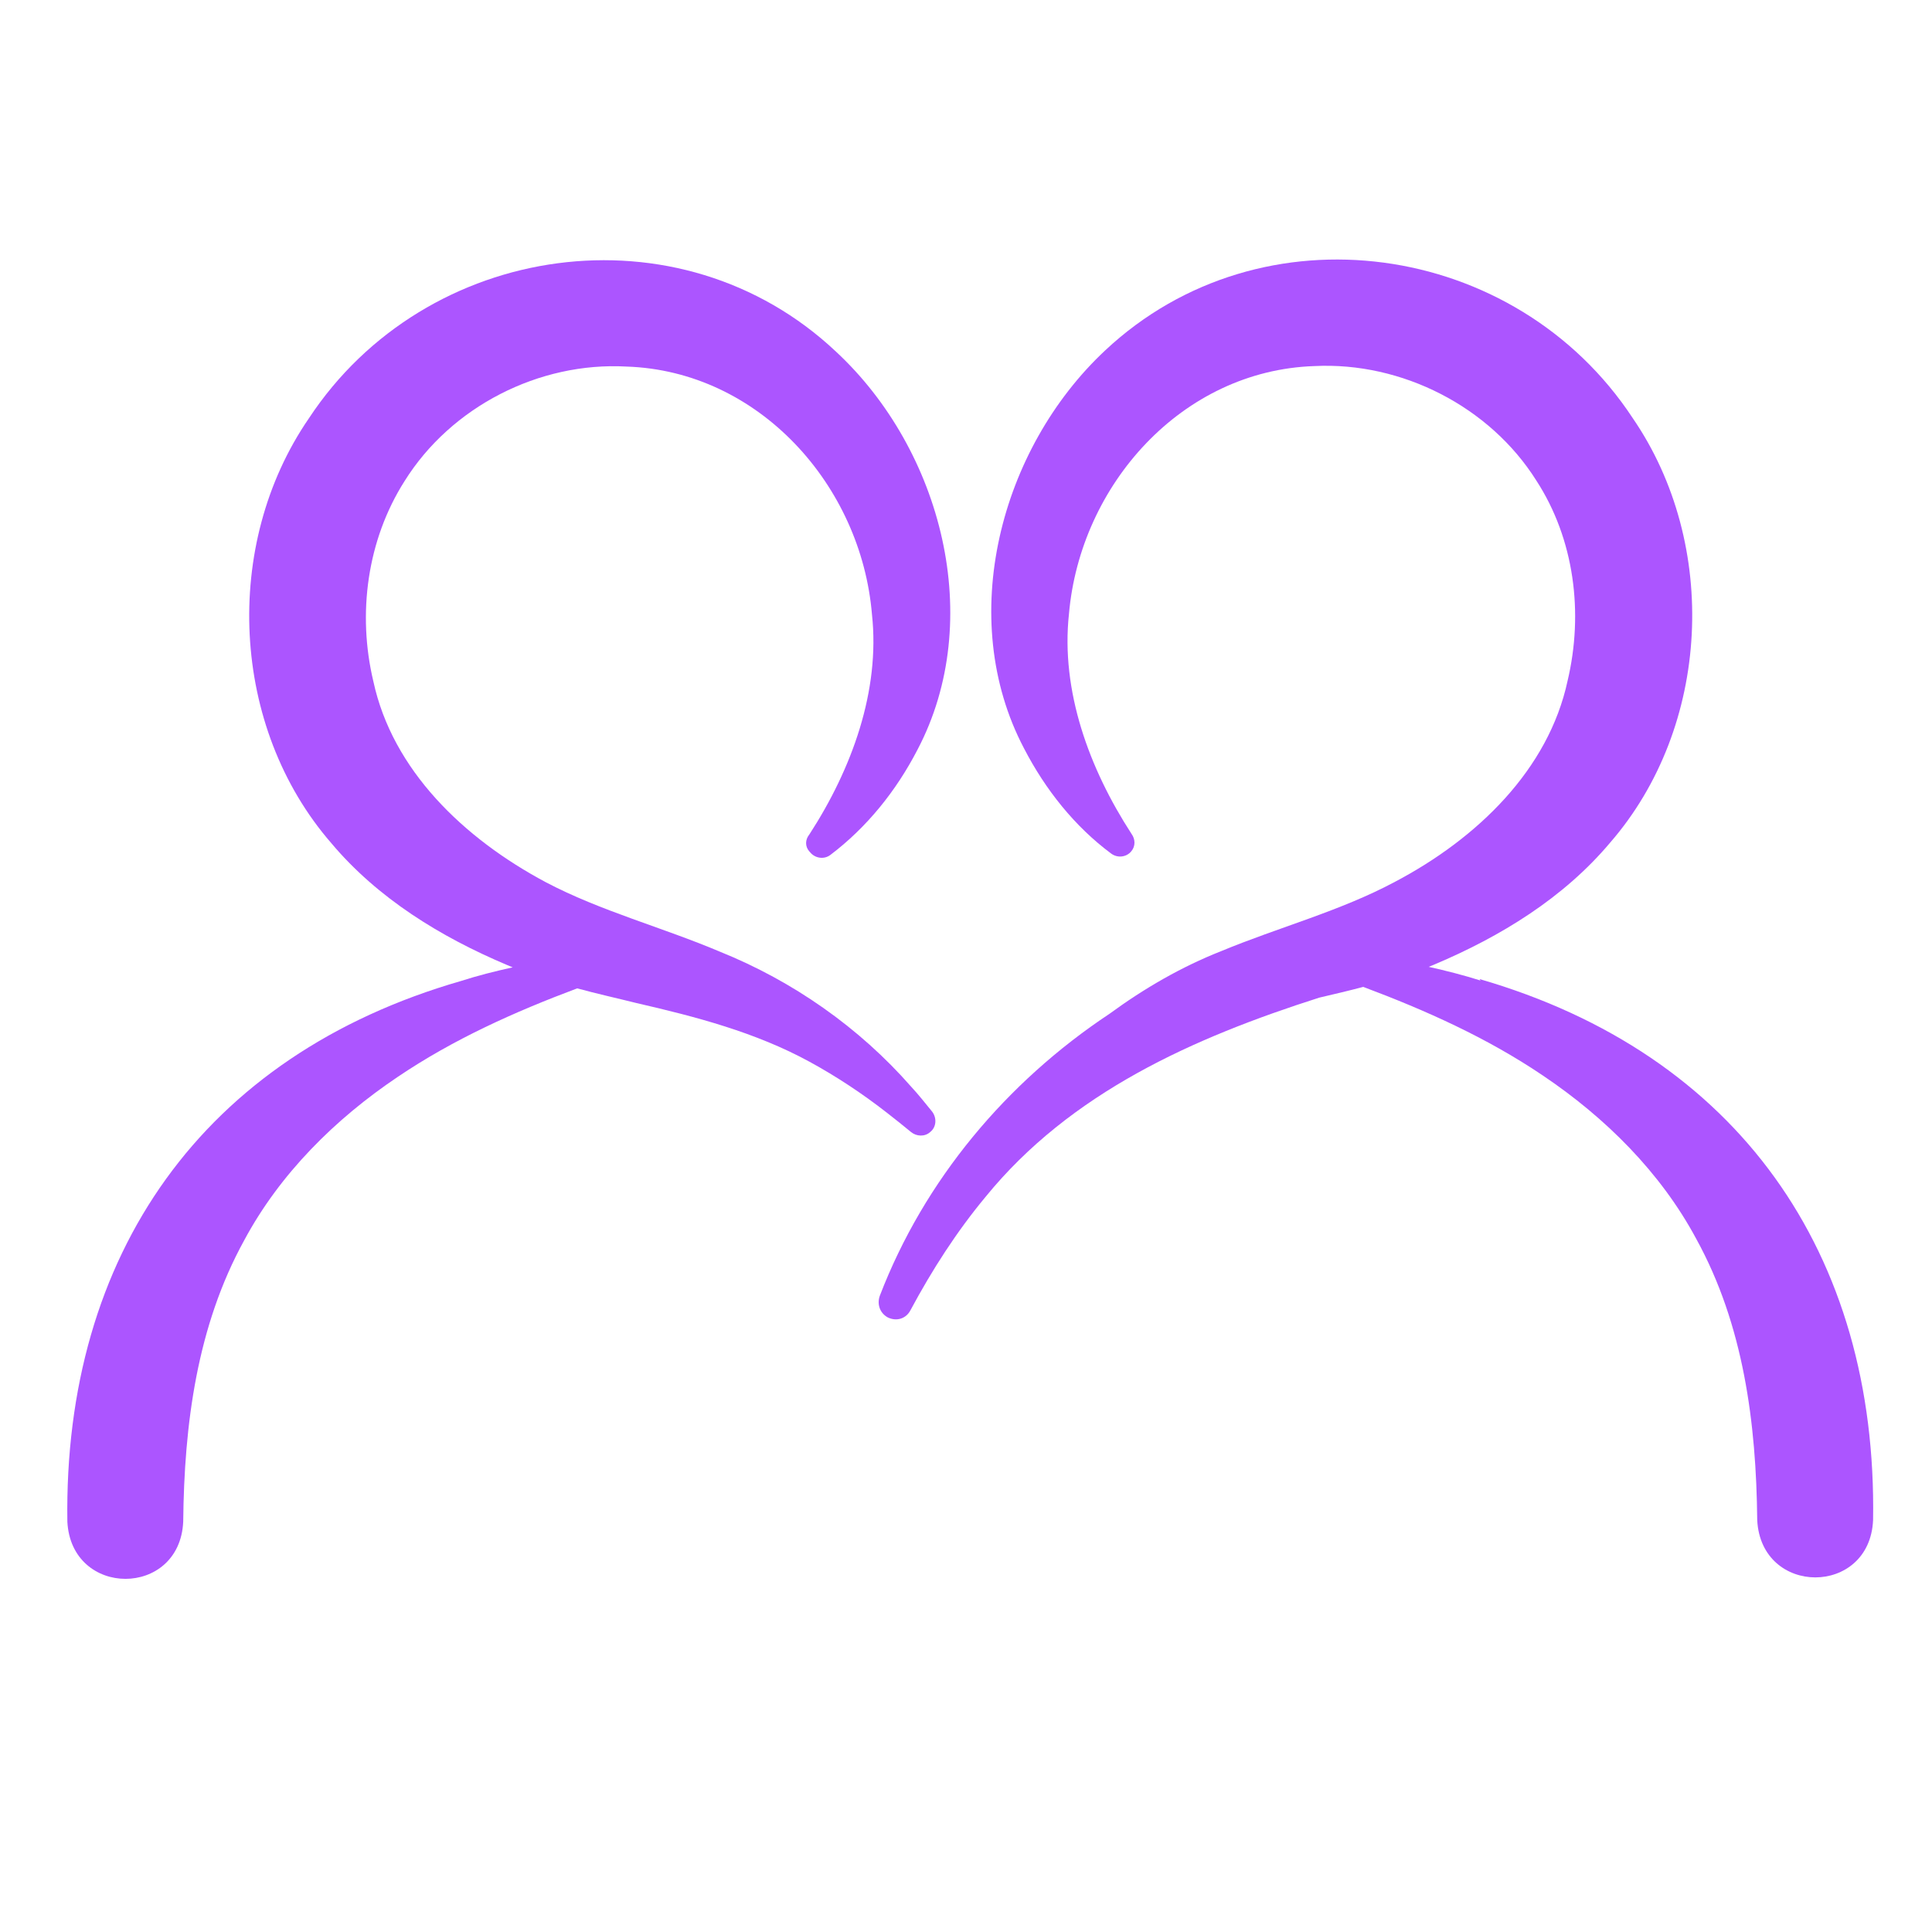 <svg width="201" height="201" viewBox="0 0 201 201" fill="none" xmlns="http://www.w3.org/2000/svg">
<path d="M154.033 102.012C152.253 101.453 150.473 100.995 148.642 100.588C148.846 100.487 149.049 100.436 149.253 100.334C156.118 97.435 162.678 93.418 167.51 87.671C177.986 75.618 178.902 56.649 169.849 43.477C157.695 25.016 131.25 21.202 114.976 36.459C104.042 46.681 99.414 64.328 106.534 77.856C108.771 82.178 111.823 85.993 115.586 88.79C116.247 89.298 117.213 89.197 117.722 88.535C118.129 88.027 118.129 87.315 117.722 86.755C113.297 79.941 110.348 71.855 111.212 63.87C112.382 50.444 122.96 38.544 136.742 38.086C145.845 37.629 154.999 42.307 159.831 49.987C163.797 56.089 164.764 63.769 163.085 70.838C161.102 80.043 153.728 87.213 145.133 91.739C139.437 94.791 133.03 96.469 127.029 98.961C122.909 100.588 119.044 102.826 115.433 105.47C104.703 112.59 96.159 122.761 91.531 134.814C91.226 135.679 91.531 136.594 92.345 137.052C93.26 137.51 94.277 137.204 94.735 136.289C96.973 132.119 99.516 128.152 102.516 124.541C111.365 113.658 124.181 107.962 137.251 103.792C138.776 103.436 140.302 103.08 141.828 102.673C148.337 105.114 154.694 107.962 160.492 111.878C167.001 116.252 172.748 121.948 176.46 128.864C181.393 137.815 182.716 148.037 182.817 158.157C183.224 166.091 194.514 166.091 194.87 158.157C195.328 130.39 180.783 109.641 153.931 101.86L154.033 102.012Z" fill="#AC55FF"/>
<path d="M84.258 88.637C84.767 89.299 85.733 89.451 86.394 88.942C90.158 86.094 93.209 82.331 95.447 78.008C102.567 64.481 97.99 46.834 87.005 36.612C70.731 21.253 44.286 25.067 32.131 43.528C23.079 56.7 23.994 75.669 34.471 87.722C39.302 93.469 45.862 97.486 52.728 100.385C52.931 100.487 53.135 100.538 53.338 100.639C51.507 101.046 49.676 101.504 47.947 102.063C21.146 109.793 6.601 130.492 7.008 158.31C7.415 166.243 18.705 166.243 19.061 158.31C19.163 148.19 20.485 137.968 25.418 129.017C29.131 122.1 34.877 116.405 41.387 112.031C47.184 108.115 53.541 105.267 60.051 102.826C62.085 103.386 64.17 103.843 66.205 104.352C72.409 105.776 78.613 107.403 84.207 110.454C87.005 111.98 89.7 113.76 92.243 115.744C93.107 116.405 93.972 117.117 94.786 117.778C95.345 118.235 96.21 118.286 96.769 117.778C97.43 117.269 97.481 116.303 96.972 115.642C96.26 114.777 95.548 113.862 94.786 113.048C89.395 106.895 82.478 102.063 74.901 99.012C68.9 96.469 62.492 94.791 56.796 91.79C48.202 87.213 40.828 80.094 38.844 70.889C37.166 63.87 38.183 56.191 42.099 50.038C46.93 42.308 56.084 37.629 65.187 38.137C78.969 38.595 89.598 50.495 90.717 63.921C91.582 71.855 88.632 79.992 84.207 86.806C83.75 87.366 83.75 88.078 84.207 88.587L84.258 88.637Z" fill="#AC55FF"/>
</svg>
